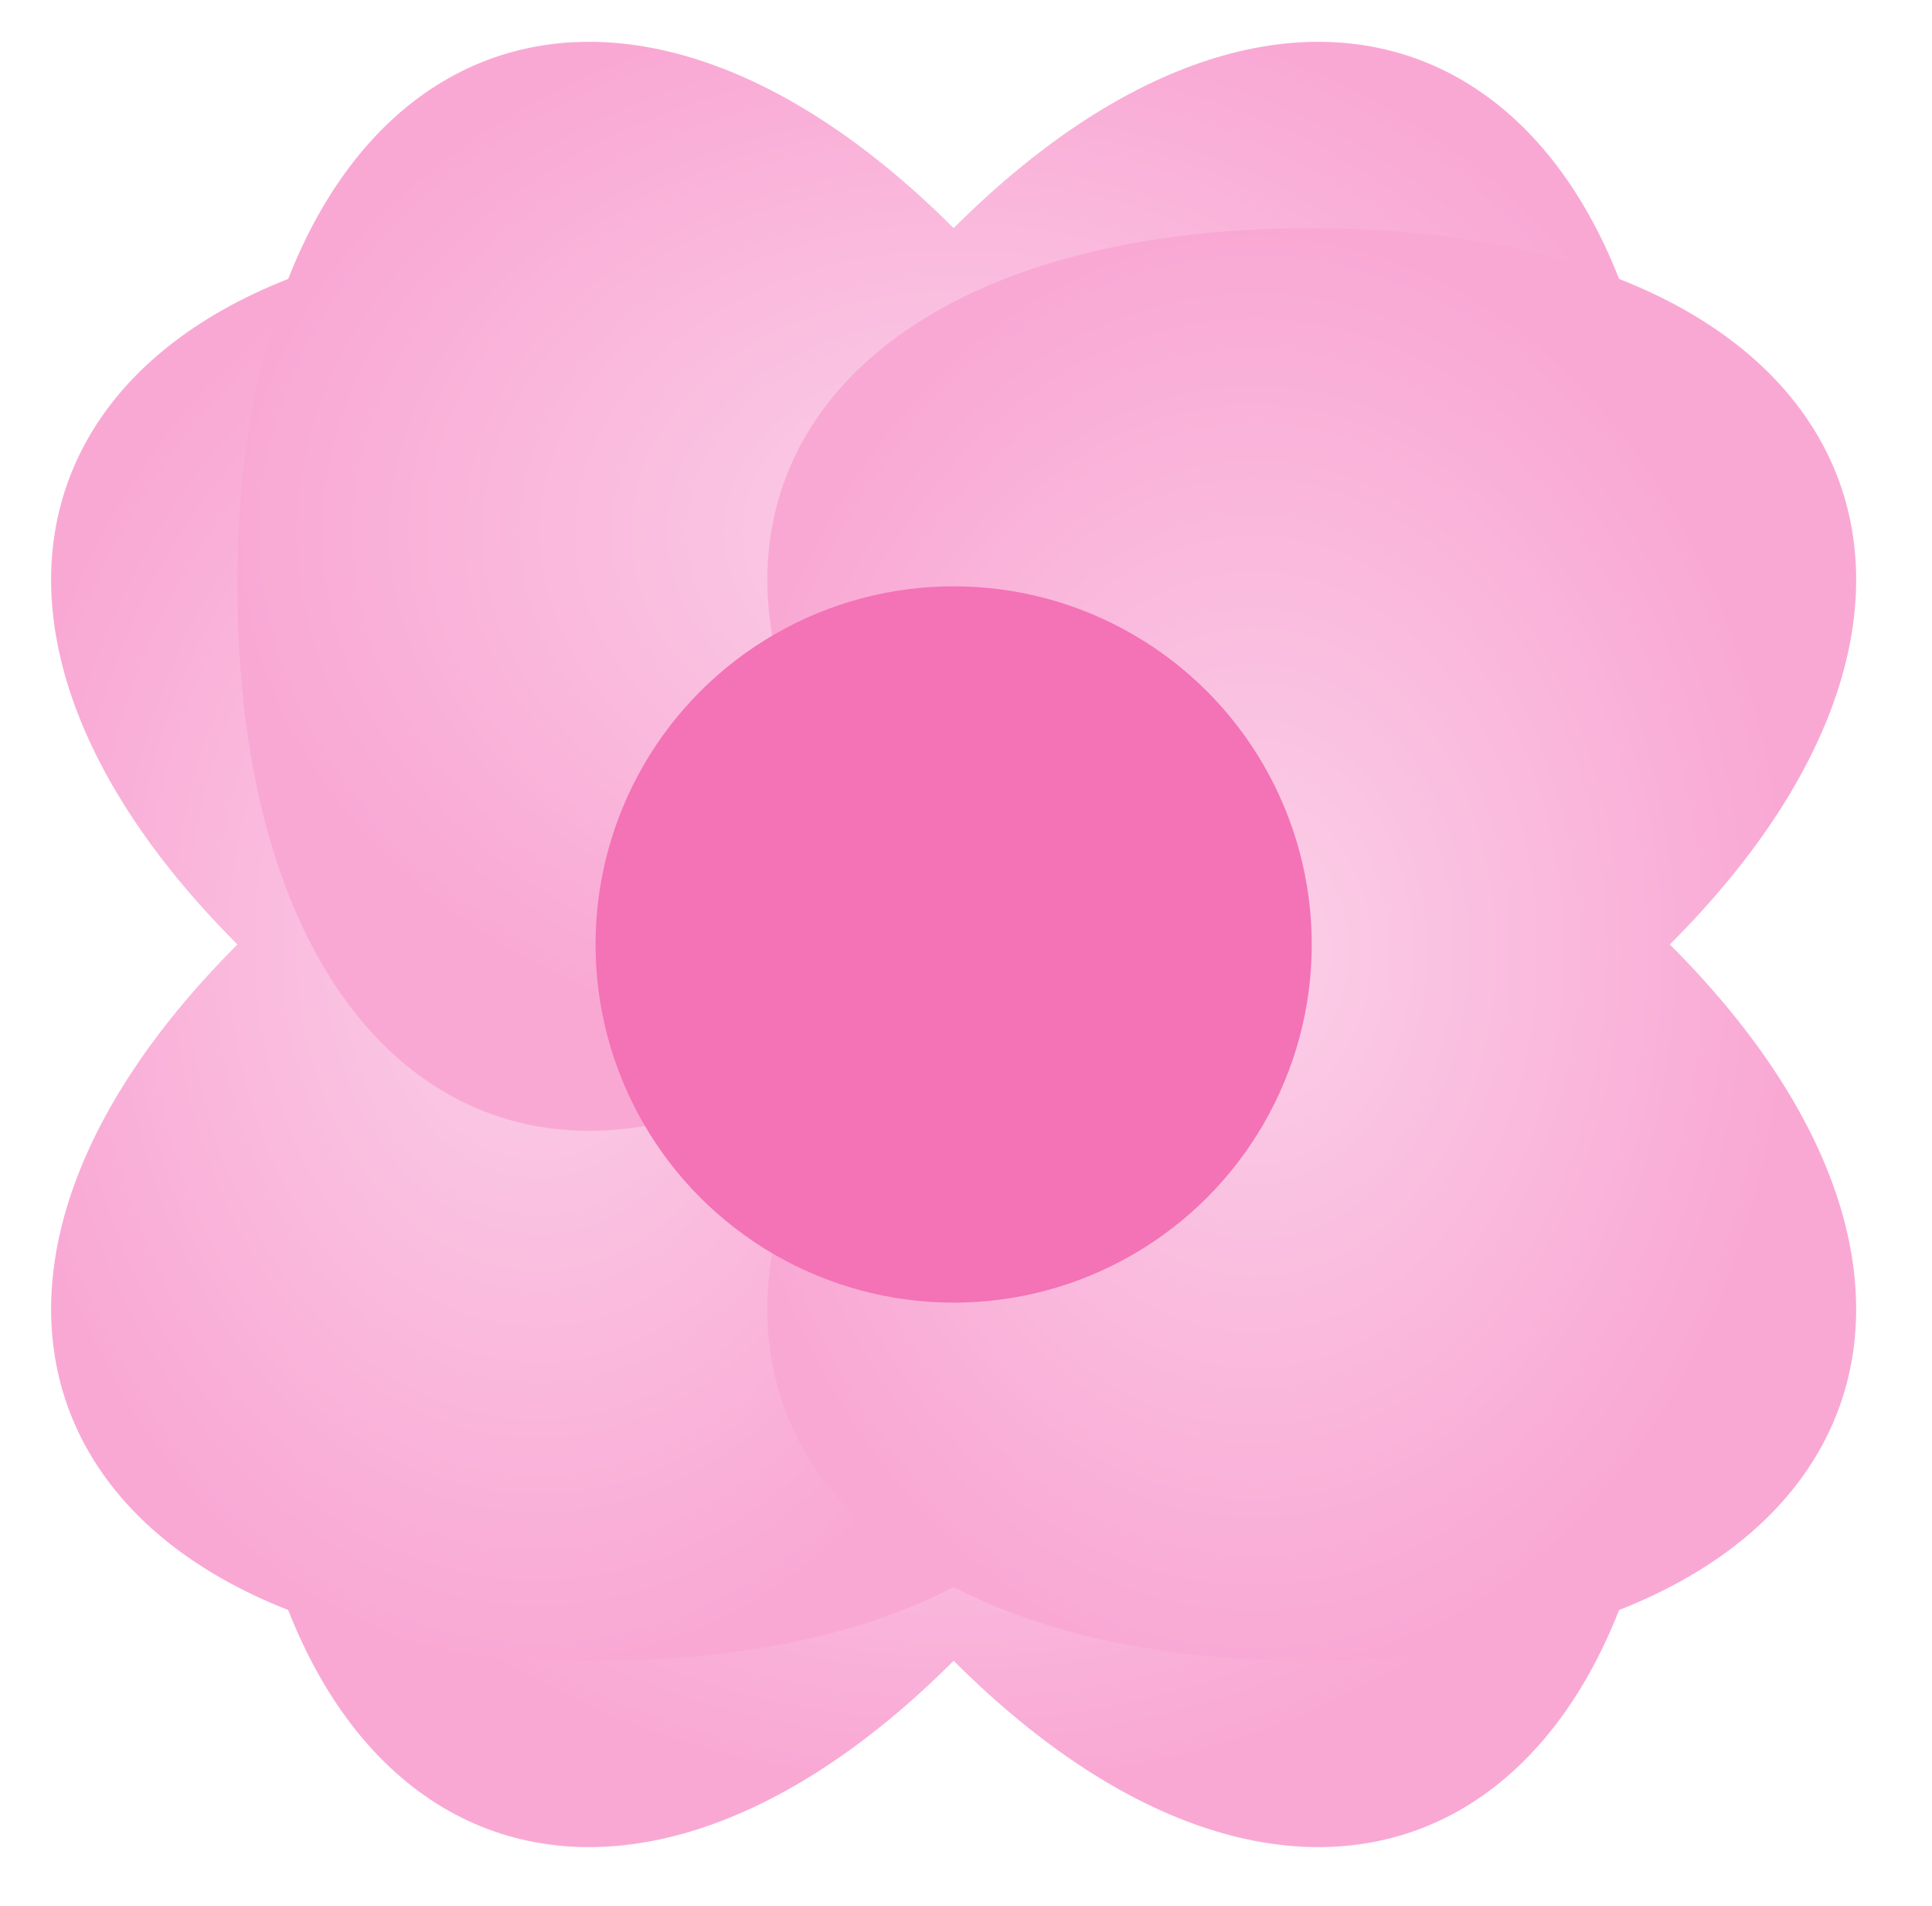 <?xml version="1.0" encoding="UTF-8"?>
<svg id="Capa_1" xmlns="http://www.w3.org/2000/svg" xmlns:xlink="http://www.w3.org/1999/xlink" version="1.1" viewBox="0 0 53.95 53.21">
  <!-- Generator: Adobe Illustrator 29.5.0, SVG Export Plug-In . SVG Version: 2.1.0 Build 137)  -->
  <defs>
    <style>
      .st0 {
        fill: #f472b6;
      }

      .st1 {
        fill: url(#Degradado_sin_nombre);
      }

      .st2 {
        fill: url(#Degradado_sin_nombre_4);
      }

      .st3 {
        fill: url(#Degradado_sin_nombre_3);
      }

      .st4 {
        fill: url(#Degradado_sin_nombre_2);
      }
    </style>
    <radialGradient id="Degradado_sin_nombre" data-name="Degradado sin nombre" cx="-358.14" cy="336.1" fx="-358.14" fy="336.1" r=".5" gradientTransform="translate(14352.36 10255.58) scale(40 -30.41)" gradientUnits="userSpaceOnUse">
      <stop offset="0" stop-color="#fbcfe8"/>
      <stop offset="1" stop-color="#f9a8d4"/>
    </radialGradient>
    <radialGradient id="Degradado_sin_nombre_2" data-name="Degradado sin nombre 2" cx="-355.43" cy="338.25" fx="-355.43" fy="338.25" r=".5" gradientTransform="translate(10823.55 13556.5) scale(30.41 -40)" gradientUnits="userSpaceOnUse">
      <stop offset="0" stop-color="#fbcfe8"/>
      <stop offset="1" stop-color="#f9a8d4"/>
    </radialGradient>
    <radialGradient id="Degradado_sin_nombre_3" data-name="Degradado sin nombre 3" cx="-358.14" cy="336.1" fx="-358.14" fy="336.1" r=".5" gradientTransform="translate(14352.36 10235.58) scale(40 -30.41)" gradientUnits="userSpaceOnUse">
      <stop offset="0" stop-color="#fbcfe8"/>
      <stop offset="1" stop-color="#f9a8d4"/>
    </radialGradient>
    <radialGradient id="Degradado_sin_nombre_4" data-name="Degradado sin nombre 4" cx="-355.43" cy="338.25" fx="-355.43" fy="338.25" r=".5" gradientTransform="translate(10843.55 13556.5) scale(30.41 -40)" gradientUnits="userSpaceOnUse">
      <stop offset="0" stop-color="#fbcfe8"/>
      <stop offset="1" stop-color="#f9a8d4"/>
    </radialGradient>
  </defs>
  <path class="st1" d="M26.63,26.37c10-10,20-5,20,10s-10,20-20,10c-10,10-20,5-20-10s10-20,20-10"/>
  <path class="st4" d="M26.63,26.37c10,10,5,20-10,20S-3.37,36.37,6.63,26.37C-3.37,16.37,1.63,6.37,16.63,6.37s20,10,10,20"/>
  <path class="st3" d="M26.63,26.37c-10,10-20,5-20-10S16.63-3.63,26.63,6.37c10-10,20-5,20,10s-10,20-20,10"/>
  <path class="st2" d="M26.63,26.37c-10-10-5-20,10-20s20,10,10,20c10,10,5,20-10,20s-20-10-10-20"/>
  <circle class="st0" cx="26.63" cy="26.37" r="10"/>
</svg>